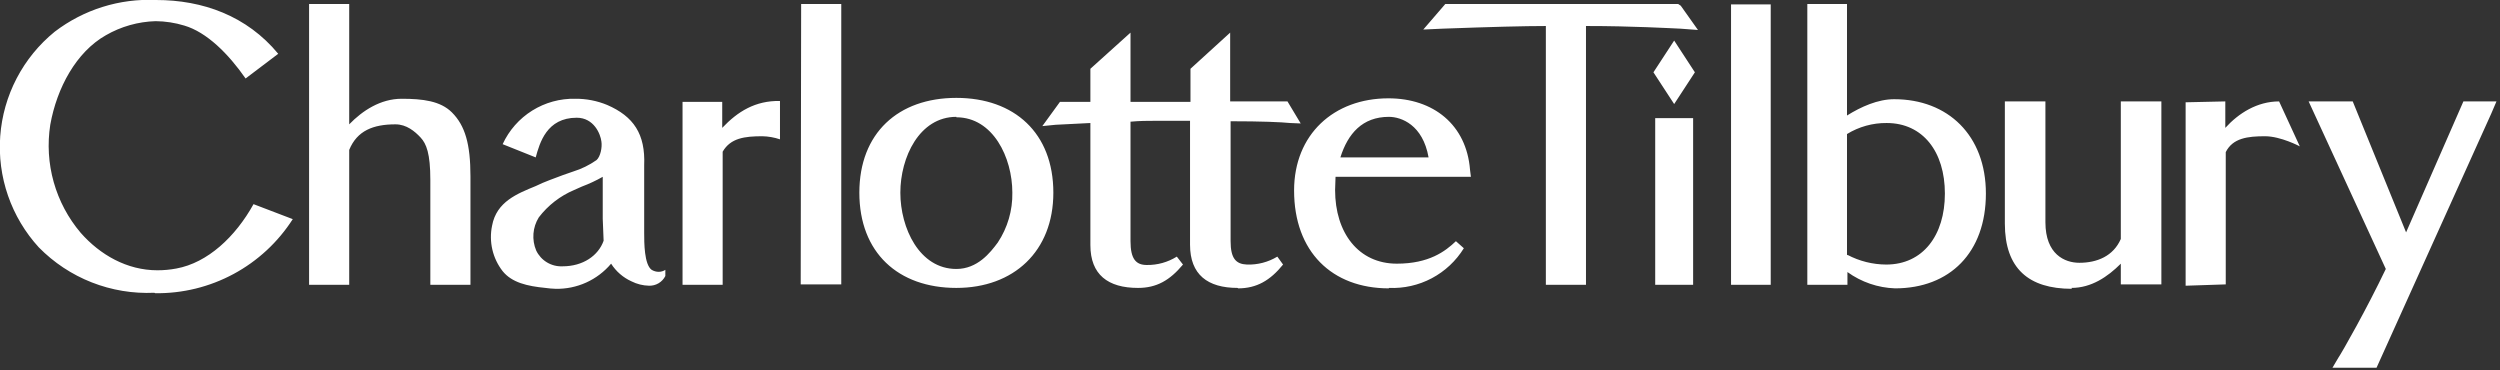 <svg width="567" height="84" viewBox="0 0 567 84" fill="none" xmlns="http://www.w3.org/2000/svg">
<rect x="0" y="0" width="567" height="84" fill="#333333" stroke="none"/>
<g clip-path="url(#clip0_20_762)">
<path fill-rule="evenodd" clip-rule="evenodd" d="M136.7 40.1C135.194 40.956 133.622 41.691 132 42.3L130.2 43.1C127.041 44.439 124.285 46.575 122.2 49.3C121.509 50.411 121.093 51.672 120.989 52.977C120.885 54.282 121.094 55.593 121.6 56.8C122.132 57.926 122.986 58.869 124.054 59.51C125.122 60.15 126.356 60.46 127.6 60.4C132.2 60.4 135.7 58 136.9 54.6L136.7 49.6V40.2V40.1ZM126 65.5C125.23 65.475 124.462 65.409 123.7 65.3C119.6 64.9 116.1 64.1 114 61.5C112.878 60.06 112.081 58.392 111.667 56.614C111.253 54.836 111.23 52.988 111.6 51.2C112.6 45.7 117.4 43.9 121.5 42.2C123.5 41.2 125.9 40.4 127.7 39.7L130 38.9C131.891 38.313 133.679 37.436 135.3 36.3C136.2 35.5 136.6 33.4 136.4 32.1C136.2 30.4 134.7 26.7 130.8 26.7C124 26.7 122.4 32.4 121.5 35.7L114 32.7C115.444 29.559 117.776 26.911 120.708 25.08C123.641 23.25 127.044 22.318 130.5 22.4C132.969 22.381 135.418 22.857 137.7 23.8C143.7 26.4 146.4 30.4 146.1 37.5V52.8C146.1 55 146.1 60 147.8 61.2C148.8 61.8 150 61.8 150.9 61.2V62.6C150.557 63.281 150.027 63.85 149.371 64.24C148.716 64.63 147.962 64.824 147.2 64.8C145.809 64.77 144.442 64.428 143.2 63.8C141.311 62.941 139.713 61.551 138.6 59.8C137.06 61.632 135.128 63.095 132.948 64.082C130.767 65.068 128.393 65.553 126 65.5ZM469.9 65.5C460.1 65.5 454.7 60.9 454.7 50.7V23H463.9V50.4C463.9 57.7 468.3 59.6 471.6 59.6C475.6 59.6 479.3 58.1 481 54.2V23H490.2V64.5H481V59.8C478 62.8 474.3 65.3 469.8 65.3M154.8 64.5V23.1H163.8V29C167.3 25.3 171.3 22.8 176.9 22.9V31.6C175.61 31.165 174.261 30.929 172.9 30.9C168.9 30.9 165.7 31.3 163.9 34.4V64.6H154.8V64.5ZM97.6 64.5V40.8C97.6 34.8 96.7 32.6 95.4 31.2C94.1 29.8 92.2 28.2 89.7 28.2C84.7 28.2 81 29.6 79.2 34V64.6H70.1V0.9H79.2V28.2C82.2 25.1 86.3 22.4 91.1 22.4C95.9 22.4 99.9 22.9 102.5 25.5C105.5 28.5 106.7 32.7 106.7 40V64.6H97.6V64.5ZM181.6 64.5H190.8V0.9H181.7L181.6 64.5ZM216.9 26.5C208.5 26.5 204.2 35.7 204.2 43.7C204.2 51.7 208.5 61 216.9 61C221.7 61 224.6 57.3 226.3 55C228.52 51.655 229.671 47.714 229.6 43.7C229.6 35.7 225.2 26.6 216.9 26.6V26.5ZM216.9 65.3C203.7 65.3 194.9 57.3 194.9 43.7C194.9 30.2 203.7 22.2 216.9 22.2C230.1 22.2 238.9 30.2 238.9 43.7C238.9 57 229.9 65.3 216.9 65.3ZM280.7 65.3C273.9 65.3 269.9 62.3 269.9 55.5V27.4H261.9C260.3 27.4 258.5 27.4 256.4 27.6V54.7C256.4 58.7 257.6 60.1 260.1 60.1C262.502 60.133 264.863 59.474 266.9 58.2L268.3 60C265.3 63.6 262.3 65.3 258.1 65.3C251.3 65.3 247.3 62.3 247.3 55.6V27.9L239.4 28.3L236.4 28.6L240.4 23.1H247.3V15.6L256.4 7.4V23.1H270V15.6L279 7.4V23H292L295 28L292.6 27.9C290.6 27.7 286.2 27.5 279.1 27.5V54.7C279.1 58.6 280.3 59.9 282.8 60C285.226 60.083 287.624 59.457 289.7 58.2L291 60C288.1 63.6 285 65.4 280.8 65.4M324 35.7C322.7 28.3 317.8 26.5 315 26.5C309 26.5 305.7 30.3 304 35.7H324ZM315 65.4C302.1 65.4 293.5 57.1 293.5 43.2C293.5 30.5 302.5 22.3 314.9 22.3C325.1 22.3 332.6 28.3 333.4 38.5L333.6 40.1H302.9L302.8 43.1C302.8 52.8 308.1 59.8 316.8 59.8C324.1 59.8 327.8 57 330.2 54.7L332 56.3C330.224 59.177 327.712 61.528 324.723 63.11C321.735 64.692 318.378 65.448 315 65.3V65.4ZM392.6 64.6H401.6V1H392.6V64.6ZM419 57.8C421.713 59.233 424.732 59.988 427.8 60C436.1 60 441.1 53.4 441.1 43.9C441.1 34.4 436.1 27.9 427.9 27.9C424.725 27.871 421.606 28.738 418.9 30.4V57.9L419 57.8ZM429.8 65.4C425.913 65.266 422.153 63.978 419 61.7V64.6H409.9V0.9H418.9V26.2C422.1 24.2 425.9 22.5 429.6 22.5C441.8 22.5 450.4 30.7 450.4 43.9C450.4 57.3 442.2 65.4 429.8 65.4ZM495.7 23.2L504.7 23V29C507.7 25.7 511.9 23 516.9 23L521.6 33.2C521.6 33.2 517.3 30.9 513.7 30.9C509.8 30.9 506.4 31.3 504.8 34.5V64.5L495.7 64.8V23.3V23.2ZM375.4 64.6H384V26.8H375.4V64.6ZM375 16.4L379.7 9.2L384.4 16.4L379.7 23.6L375 16.4ZM350.6 64.6V5.9C345.7 5.9 338.2 6.1 327.2 6.5L322.8 6.7L327.8 0.9H380.6L381.2 1.3L385.1 6.8L381.1 6.5C378.7 6.4 370.1 5.9 359.9 5.9H359.7V64.6H350.6ZM529 83.4L530.3 81.2C531.3 79.7 536.8 70 541.1 61L523.6 23H533.6L545.7 52.7L558.7 23H566.2L565 25.8L539 83.4H529ZM35 66.4C30.154 66.621 25.316 65.819 20.802 64.044C16.287 62.269 12.198 59.562 8.8 56.1C5.7 52.713 3.325 48.728 1.821 44.39C0.316 40.052 -0.286 35.452 0.051 30.873C0.388 26.294 1.657 21.832 3.781 17.761C5.905 13.691 8.838 10.097 12.4 7.2C18.981 2.168 27.125 -0.381 35.4 -5.60507e-05C46 -5.60507e-05 56 3.6 63.1 12.2L55.7 17.8C51.8 12.2 46.9 7.3 41.8 5.8C39.693 5.157 37.503 4.82 35.3 4.8C31.326 4.914 27.444 6.014 24 8C17.3 11.8 12.9 19.9 11.4 28.3C10.725 32.64 10.991 37.074 12.182 41.301C13.372 45.529 15.459 49.451 18.3 52.8C22.7 57.8 28.8 61.3 35.7 61.3C37.143 61.301 38.582 61.167 40 60.9C47.1 59.6 53.4 53.7 57.5 46.3L66.4 49.7C63.054 54.919 58.434 59.201 52.976 62.14C47.517 65.079 41.399 66.58 35.2 66.5" fill="white"/>
</g>
<defs>
<clipPath id="clip0_20_762">
<rect width="567" height="84" fill="white"/>
</clipPath>
</defs>
</svg>
